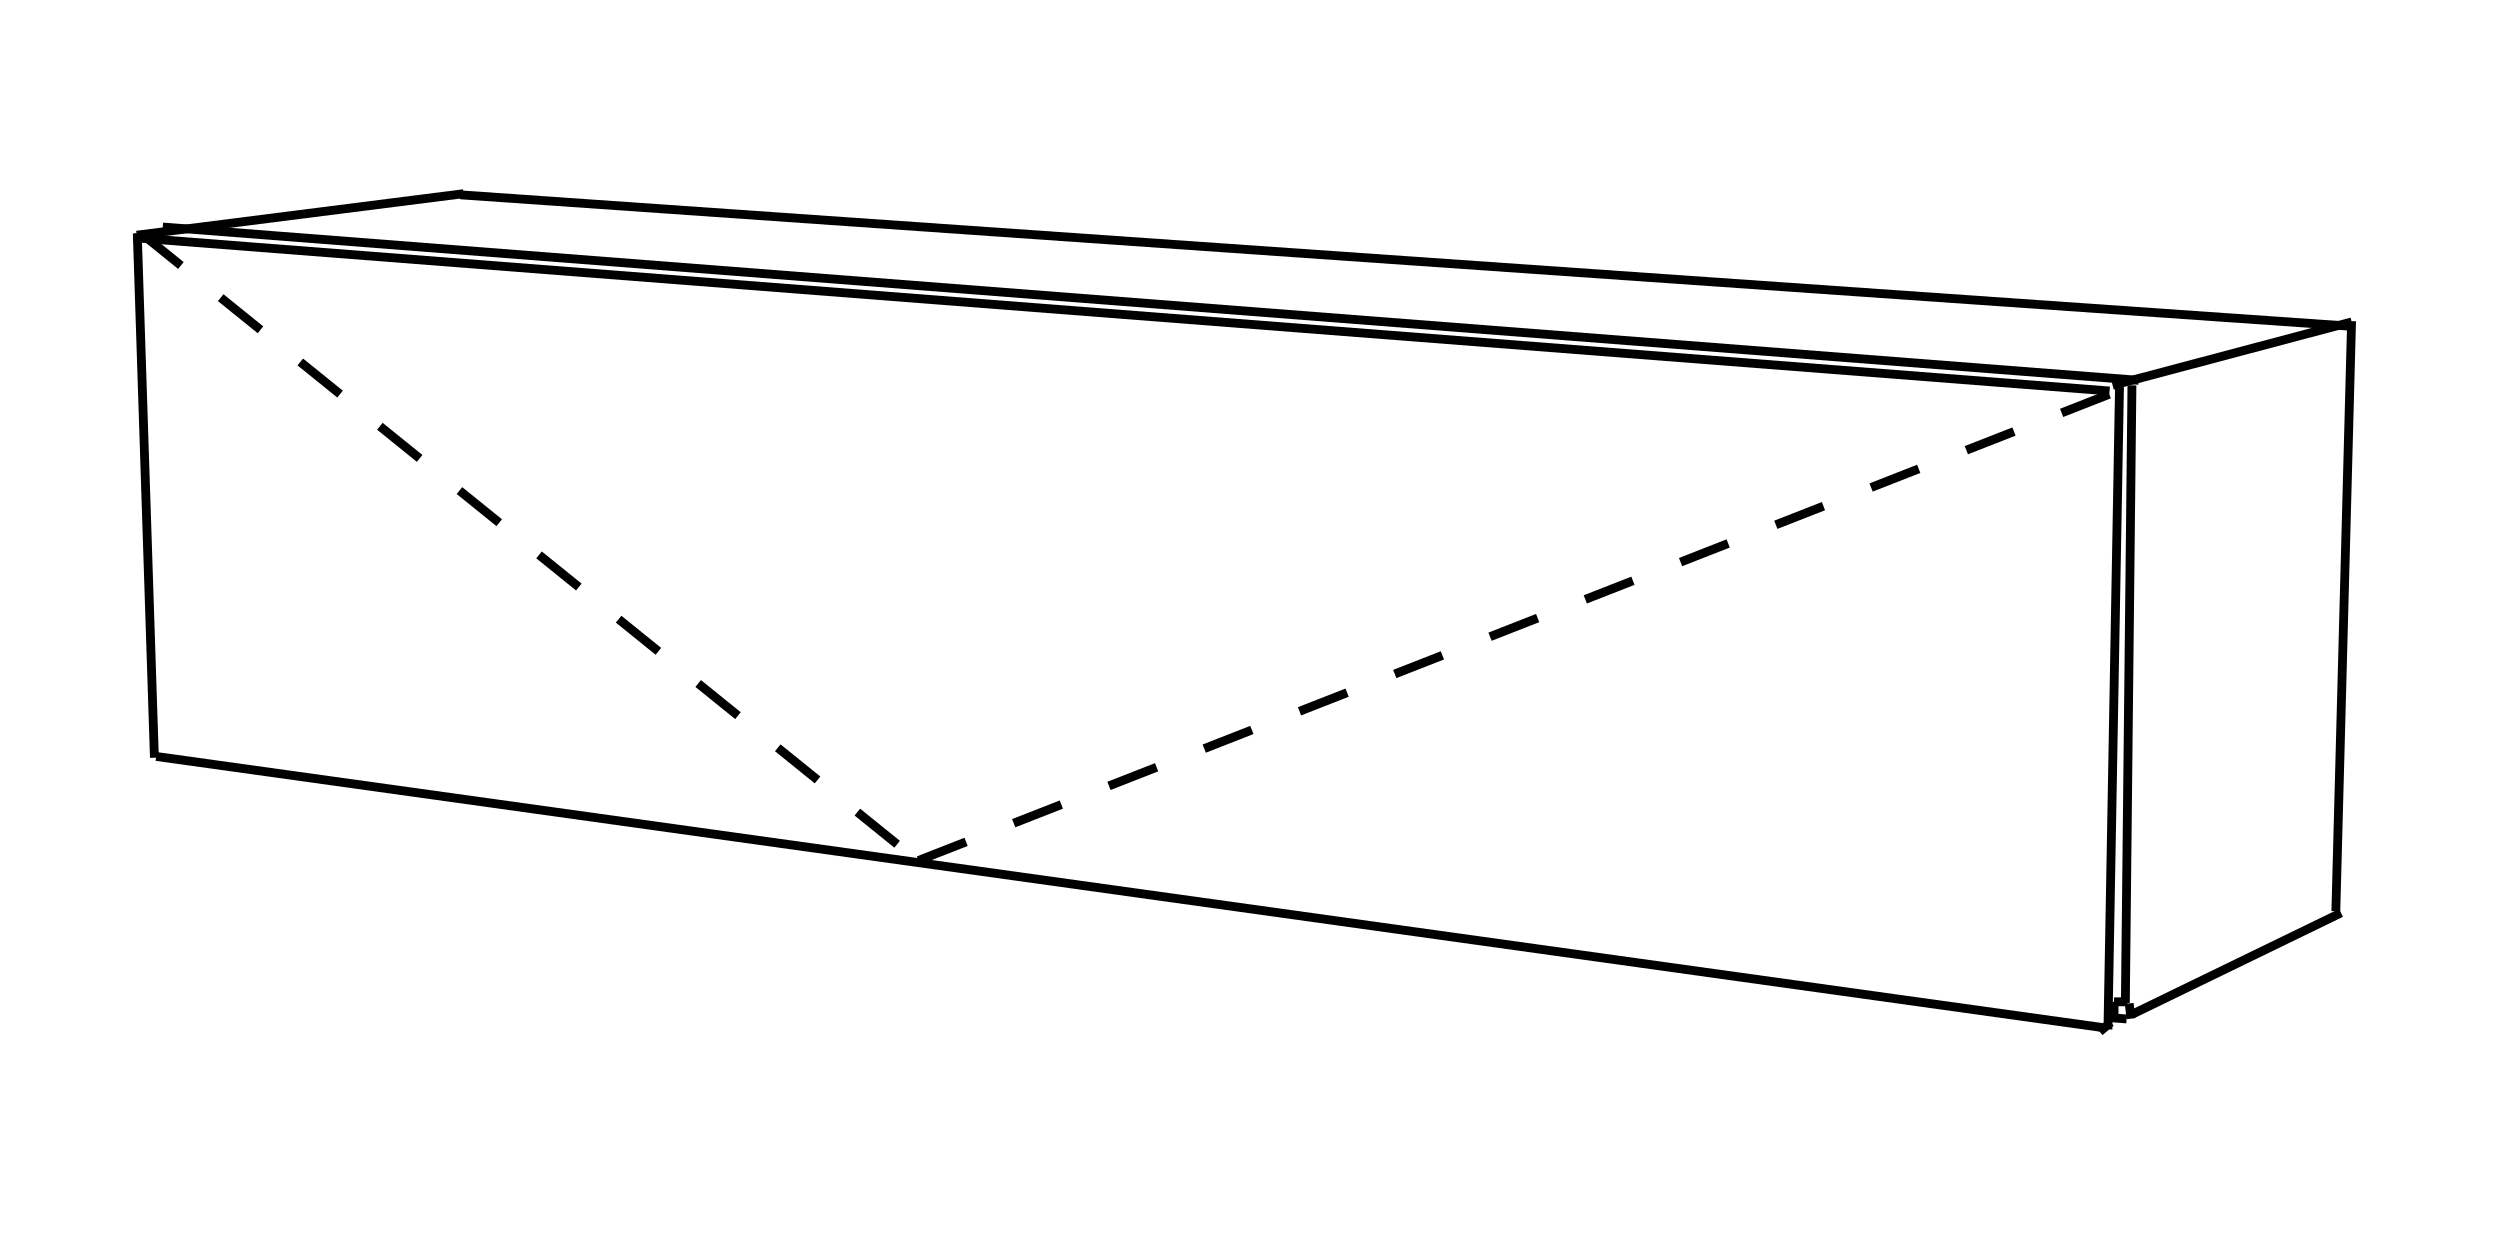 <?xml version="1.0" encoding="UTF-8" standalone="no"?>
<!DOCTYPE svg PUBLIC "-//W3C//DTD SVG 1.1//EN" "http://www.w3.org/Graphics/SVG/1.1/DTD/svg11.dtd">
<svg width="100%" height="100%" viewBox="0 0 1167 584" version="1.1" xmlns="http://www.w3.org/2000/svg" xmlns:xlink="http://www.w3.org/1999/xlink" xml:space="preserve" xmlns:serif="http://www.serif.com/" style="fill-rule:evenodd;clip-rule:evenodd;">
    <g id="レイヤー-3" serif:id="レイヤー 3">
    </g>
    <g id="レイヤー-1" serif:id="レイヤー 1">
    </g>
    <g id="レイヤー-2" serif:id="レイヤー 2" transform="matrix(8.333,0,0,8.333,-1896.98,-3216.21)">
        <g transform="matrix(0.049,1.499,1.499,-0.049,-406.793,7.85)">
            <path d="M274.673,419.393L294.268,419.393" style="fill:none;fill-rule:nonzero;stroke:black;stroke-width:0.33px;"/>
        </g>
        <g transform="matrix(1.486,0.207,0.207,-1.486,-270.016,970.589)">
            <path d="M284.438,404.53L357.877,404.53" style="fill:none;fill-rule:nonzero;stroke:black;stroke-width:0.33px;"/>
        </g>
        <g transform="matrix(1.15,-0.963,-0.963,-1.15,319.032,1247.57)">
            <path d="M357.462,399.635L358.006,399.635" style="fill:none;fill-rule:nonzero;stroke:black;stroke-width:0.33px;"/>
        </g>
        <g transform="matrix(0,-1.5,-1.5,0,946.35,979.558)">
            <path d="M357.566,400.185L358.318,400.185" style="fill:none;fill-rule:nonzero;stroke:black;stroke-width:0.33px;"/>
        </g>
        <g transform="matrix(1.5,0,0,1.5,-190.841,-158.761)">
            <path d="M357.942,400.561L358.444,400.561" style="fill:none;fill-rule:nonzero;stroke:black;stroke-width:0.33px;"/>
        </g>
        <g transform="matrix(0.016,-1.5,-1.5,-0.016,959.295,969.296)">
            <path d="M347.035,412.095L370.104,412.095" style="fill:none;fill-rule:nonzero;stroke:black;stroke-width:0.33px;"/>
        </g>
        <g transform="matrix(1.45,-0.385,-0.385,-1.45,-9.349,1161.02)">
            <path d="M357.81,424.631L367.045,424.631" style="fill:none;fill-rule:nonzero;stroke:black;stroke-width:0.33px;"/>
        </g>
        <g transform="matrix(-0.04,1.499,1.499,0.04,-248.174,-145.64)">
            <path d="M355.57,414.793L377.62,414.793" style="fill:none;fill-rule:nonzero;stroke:black;stroke-width:0.33px;"/>
        </g>
        <g transform="matrix(-1.349,0.655,0.655,1.349,578.601,-339.582)">
            <path d="M358.077,401.882L366.734,401.882" style="fill:none;fill-rule:nonzero;stroke:black;stroke-width:0.33px;"/>
        </g>
        <g transform="matrix(-1.496,-0.114,-0.114,1.496,927.824,-114.578)">
            <path d="M357.918,400.014L358.512,400.014" style="fill:none;fill-rule:nonzero;stroke:black;stroke-width:0.33px;"/>
        </g>
        <g transform="matrix(0.175,1.49,1.49,-0.175,-312.174,-21.486)">
            <path d="M358.191,400.276L358.764,400.276" style="fill:none;fill-rule:nonzero;stroke:black;stroke-width:0.33px;"/>
        </g>
        <g transform="matrix(-0.027,1.5,1.5,0.027,-261.467,-122.094)">
            <path d="M345.75,411.453L369.74,411.453" style="fill:none;fill-rule:nonzero;stroke:black;stroke-width:0.33px;"/>
        </g>
        <g transform="matrix(1.495,0.116,0.116,-1.495,-238.955,1003.67)">
            <path d="M284.04,426.316L358.076,426.316" style="fill:none;fill-rule:nonzero;stroke:black;stroke-width:0.33px;"/>
        </g>
        <g transform="matrix(1.488,-0.189,-0.189,-1.488,-106.176,1092.61)">
            <path d="M284.102,429.959L296.405,429.959" style="fill:none;fill-rule:nonzero;stroke:black;stroke-width:0.33px;"/>
        </g>
        <g transform="matrix(1.496,0.104,0.104,-1.496,-234.331,1006.76)">
            <path d="M296.27,428.274L366.976,428.274" style="fill:none;fill-rule:nonzero;stroke:black;stroke-width:0.33px;"/>
        </g>
        <g transform="matrix(-1.495,-0.116,-0.116,1.495,822.657,-197.391)">
            <path d="M284.768,426.549L358.805,426.549" style="fill:none;fill-rule:nonzero;stroke:black;stroke-width:0.33px;"/>
        </g>
        <g transform="matrix(1.167,0.943,0.943,-1.167,-484.926,622.191)">
            <path d="M280.018,417.494L317.218,417.494" style="fill:none;fill-rule:nonzero;stroke:black;stroke-width:0.33px;stroke-dasharray:1.91,1.91;"/>
        </g>
        <g transform="matrix(1.397,-0.547,-0.547,-1.397,70.942,1183.89)">
            <path d="M311.394,414.741L360.383,414.741" style="fill:none;fill-rule:nonzero;stroke:black;stroke-width:0.33px;stroke-dasharray:1.91,1.91;"/>
        </g>
    </g>
</svg>
